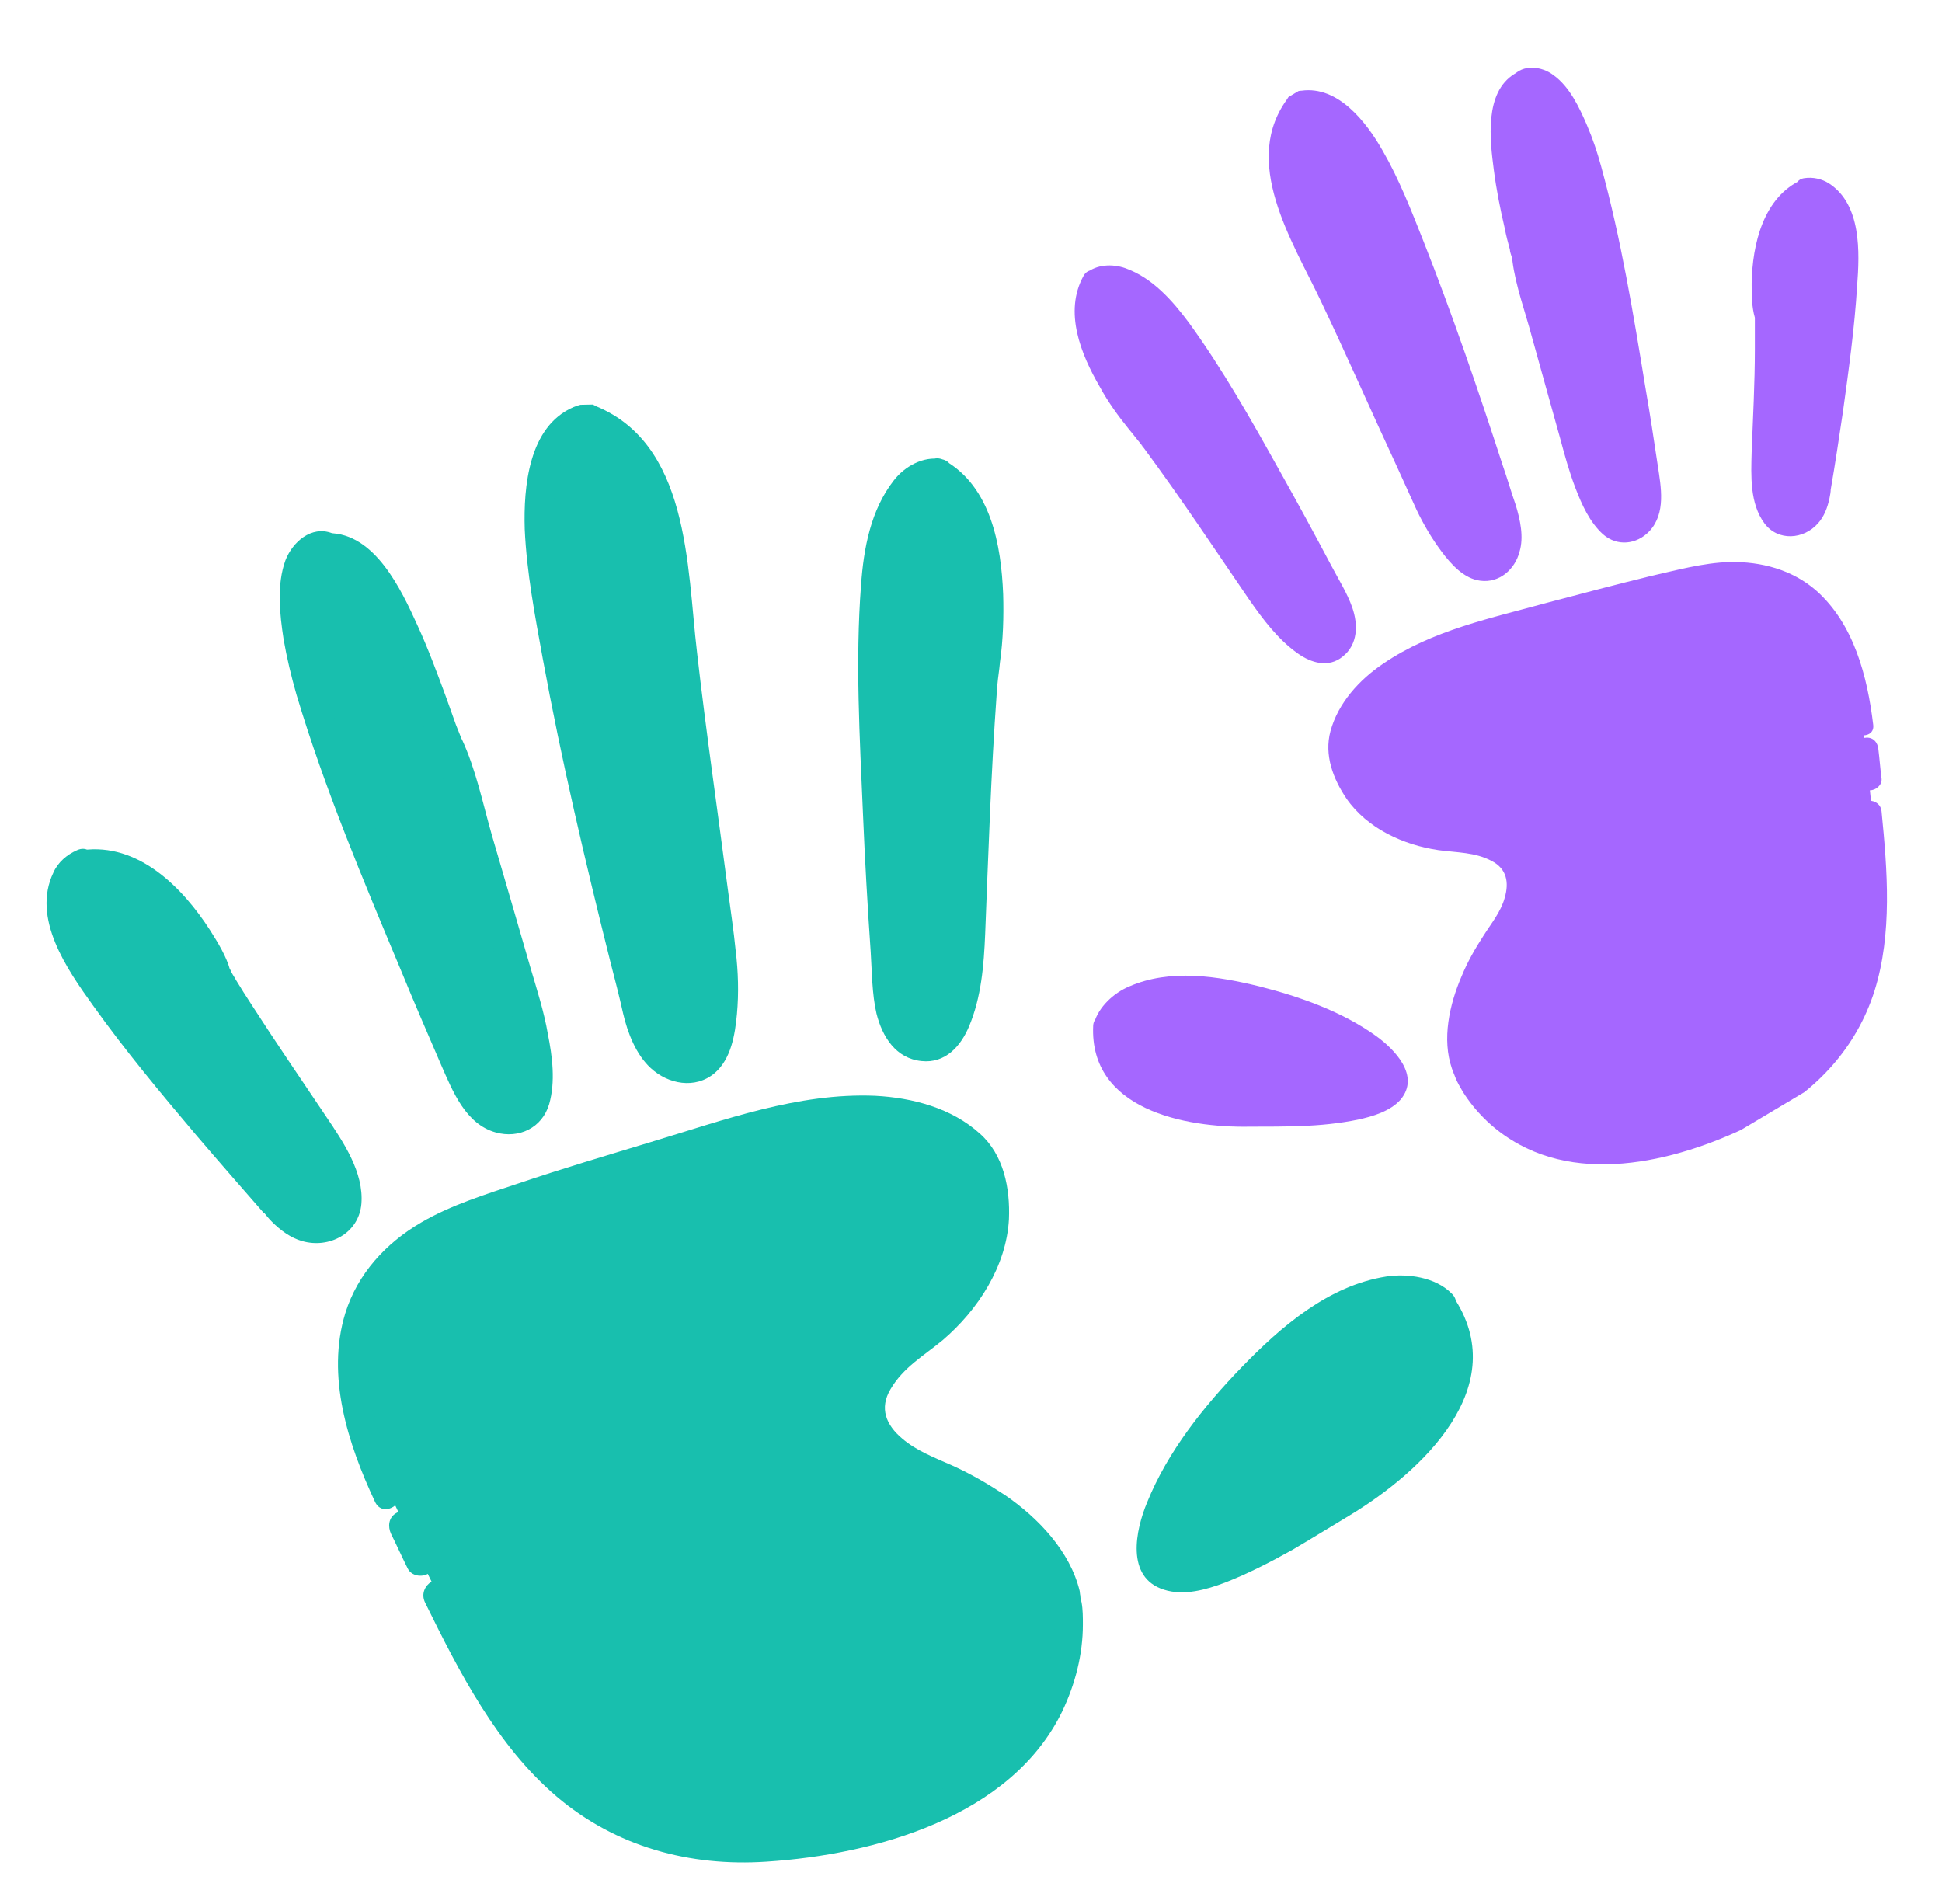 <?xml version="1.0" encoding="UTF-8"?>
<svg data-bbox="7.239 10.524 286.201 279.098" viewBox="0 0 302 296.1" xmlns="http://www.w3.org/2000/svg" data-type="color">
    <g>
        <defs>
            <clipPath id="aaec56a2-3f92-44d1-9203-3d562b73868d">
                <path d="m225.955 60.103 4.758 227.15-220.452 4.618-4.758-227.15z"/>
            </clipPath>
            <clipPath id="7a4da779-72a2-4df2-8cf2-53cd30135b10">
                <path d="m225.955 60.103 4.76 227.25-220.452 4.618-4.76-227.25z"/>
            </clipPath>
            <clipPath id="8347b493-ed84-4c59-a3a0-039f6439e205">
                <path d="m257.303-18.849 89.095 149.459-144.906 86.382-89.096-149.46z"/>
            </clipPath>
            <clipPath id="f8851476-f94e-4ad0-a245-f53e0f1ad4dd">
                <path d="m257.303-18.849 89.095 149.459-144.906 86.382-89.096-149.46z"/>
            </clipPath>
        </defs>
        <g clip-path="url(#aaec56a2-3f92-44d1-9203-3d562b73868d)">
            <g clip-path="url(#7a4da779-72a2-4df2-8cf2-53cd30135b10)">
                <path d="M223.7 202.1s-7.2-7-21.9 4.7-27.2 31.5-22 36.7 26.1-9.1 26.1-9.1 29.9-15.2 17.8-32.3" fill="#18bfae" data-color="1"/>
                <path d="M145.6 73s-6.7-1.3-9.1 13.3 1.4 66 1.4 66-.2 9.9 6.1 9.8 6.7-16.8 6.7-16.8 1.5-35.5 1.9-39.1c.2-2.2 4.5-27.1-7-33.2" fill="#18bfae" data-color="1"/>
                <path d="M91.2 64.6s-7.8-.3-7.6 16.6 15 74.3 15 74.3 1.8 11.3 8.9 10.1 4.2-20.1 4.2-20.1-5.5-41.9-5.8-44.4c-.7-6.4-.4-31.3-14.6-36.3" fill="#18bfae" data-color="1"/>
                <path d="M50.8 84.6s-7.7-2.9-4.4 15.8c2.7 15.1 24.4 64.9 24.4 64.9s3.3 9.9 9.5 8 .8-18.6.8-18.6-10.7-37.1-11.8-39.2c-1.8-3.7-9.1-31.2-18.5-30.9" fill="#18bfae" data-color="1"/>
                <path d="M12.5 133.7s-6 2.5-1.2 12.7c4.7 10.2 31.3 39.9 31.3 39.9s4.4 6.2 9.4 3-2.3-13.7-2.3-13.7-15.9-23.3-16.3-25-8.7-18.9-20.8-17" fill="#18bfae" data-color="1"/>
                <path d="M152.9 179.8s-6.8-13.9-37.4-4.9c-38.4 11.4-37.6 11.8-40.9 12.9-5.9 2-30.4 9.5-14.4 43.6s28 61.9 69.8 53.6 35.7-37 35.7-37-1.1-11.4-20.4-19.6c-22-9.3-1.3-21.8-1.3-21.8s15.5-11.3 8.8-26.8" fill="#18bfae" data-color="1"/>
                <path d="m222.3 204.5-.2-.2c.2.2.1 0-.3-.2-.9-.5-1.5-.7-2.7-.9-4.1-.8-8.4 1.3-11.7 3.4-5.3 3.2-9.9 7.9-14 12.5-3.7 4.1-6.9 8.6-9.5 13.5-1.4 2.6-3.5 6.6-2.5 9.6.6 1.7 4.4.7 6 .2 6.1-1.8 11.9-5.4 17.2-8.9 3.9-2.6 7.9-4.7 11.5-7.9 3.1-2.8 6-6 7.6-9.9 1.7-4 .7-8.2-1.7-11.8-1.7-2.5 2.3-4.9 3.9-2.4 9.6 14-4.8 27.4-16.1 34.2-3 1.8-5.9 3.6-8.8 5.3-3.4 1.9-6.9 3.7-10.5 5.1-2.9 1.1-6.4 2.1-9.5 1.1-6-1.9-4.4-9.3-2.6-13.6 3.2-7.9 8.8-14.9 14.7-21 6.1-6.3 13.5-12.7 22.5-14.1 3.3-.5 7.6.1 10.1 2.6 2.2 2-1 5.4-3.2 3.3" fill="#18bfae" data-color="1"/>
                <path d="M145.2 76c1.3.2-.7.2 0 0-.9.2-1.3.4-2 1-3 2.7-3.9 7.7-4.5 11.5-1 6.9-.7 14.2-.5 21.1.3 14.2 1.1 28.3 2.1 42.4 0 1 0 2 .2 2.9.2 1.6 1.3 6.8 4 5.6 2.5-1.2 3.1-6 3.5-8.4q.45-3 .6-6c.5-12.1 1-24.2 1.7-36.3.3-4.5 1-8.9 1.2-13.5.2-6.7 0-16.9-6.8-20.7-2.6-1.5-.4-5.5 2.2-4 7.2 4.1 8.8 13.2 9.1 20.8.1 3.5 0 7.1-.5 10.6-.1 1.2-.3 2.3-.4 3.5 0 .3 0 .6-.1.8.1-1 0 .2 0 .5-.9 12.5-1.3 25-1.8 37.5-.2 4.8-.6 9.8-2.5 14.3-1.3 3.1-3.7 5.8-7.4 5.4-4-.4-6.1-3.8-7-7.4-.7-3-.7-6.5-.9-9.6-.5-7.2-.9-14.3-1.2-21.5-.5-11.8-1.2-23.7-.3-35.5.4-5.7 1.5-11.7 5.1-16.3 1.7-2.2 4.6-3.8 7.4-3.3 2.9.5 1.8 5-1.1 4.5" fill="#18bfae" data-color="1"/>
                <path d="M91.5 67.6c-.7 0 .4-.1-.3 0-.7.2-1 .3-1.5.8-2.6 2.3-3.2 6.4-3.5 9.6-.6 6.9.8 14 2 20.9 2.9 16.1 6.6 32 10.5 47.8.7 3 1.7 5.9 2.2 8.9.4 2.4 1.3 5.2 3 7 2.2 2.5 4.5 1.1 5.4-1.6 1.4-4.7.8-10.2.2-15s-1.2-9.5-1.9-14.3c-1.3-10.2-2.9-20.3-3.9-30.5-.6-5.8-.8-11.5-2-17.2-1.4-6.4-4.2-14.1-10.8-16.6-2.8-1-1.7-5.5 1.1-4.5 15.3 5.7 14.8 25.2 16.4 38.6 1.4 12.3 3.2 24.6 4.8 36.9.4 3.1.9 6.3 1.2 9.4.4 3.3.5 6.6.2 9.9-.3 3.2-.9 7-3.5 9.2-3 2.5-7.2 1.7-9.9-.8-2.3-2.1-3.6-5.5-4.3-8.5-.6-2.7-1.3-5.4-2-8.1-3.9-15.6-7.6-31.3-10.5-47.1-1.2-6.6-2.5-13.4-2.8-20.1-.2-6.6.6-16 7.6-19 .7-.3 1.5-.5 2.2-.5 3 0 3.1 4.7 0 4.6" fill="#18bfae" data-color="1"/>
                <path d="M50.5 87.5c-.2 0-1-.2-.1 0h-.7c.6 0-.4.2-.1 0 .1 0-.4.3-.3.2-.3.4-.4.8-.6 1.1-.6 1.8-.5 3.7-.5 5.6.3 7.4 2.9 14.5 5.3 21.4 5.3 15 11.4 29.6 17.6 44.2 1.2 2.7 2.2 5.6 3.6 8.1 1 1.7 4.5 5.7 6.1 2.5 1.3-2.7.2-7-.4-9.8-.7-3.3-1.8-6.6-2.7-9.9-2-7-4.1-14-6.2-21-1.1-3.9-2.3-7.7-3.5-11.5-.1-.4-.3-.9-.4-1.3 0-.2-.3-.7 0 .1-.2-.4-.3-.8-.5-1.1-.6-1.6-1.2-3.2-1.7-4.8-1.7-5-3.6-10.1-6-14.9-1.5-2.9-4.4-9-8.3-8.9-3 0-3.1-4.6 0-4.6 7.2 0 11.3 8.8 13.8 14.3 1.7 3.7 3.1 7.5 4.5 11.3l1.5 4.2.6 1.5c.1.3.5 1.2.3.7 2.2 4.7 3.3 10.1 4.7 15 2 6.8 4 13.7 6 20.6 1 3.4 2.1 6.8 2.7 10.3.7 3.5 1.2 7.4.2 10.9-1.1 3.7-4.7 5.4-8.3 4.4-4.7-1.3-6.7-6.4-8.5-10.5-2.1-4.9-4.2-9.7-6.2-14.6-5.9-14.1-11.9-28.3-16.3-43-.8-2.8-1.5-5.7-2-8.6-.6-3.9-1.1-8.5.3-12.3 1.1-2.8 4-5.4 7.2-4.2 2.8 1 1.7 5.5-1.1 4.5" fill="#18bfae" data-color="1"/>
                <path d="M13.4 136.6c.9-.4-.2.3-.5.6-.9 1-.9 2.6-.8 4 .3 3.6 2.6 7 4.5 10 4.6 6.9 10 13.3 15.3 19.7 3.9 4.7 7.9 9.4 12 13.9 1.2 1.3 1.7 2.3 3.5 3.3 1.2.7 3.6.9 4.1-.7s-.4-3.7-1-5.1c-1.3-3.2-3.6-6.1-5.5-8.9-3.6-5.3-7.2-10.7-10.7-16.1-2.1-3.3-3.2-6.3-5.2-9.5-3.4-5.7-9-12-16.3-11-2.9.4-3-4.2 0-4.6 8.7-1.2 15.6 5.8 19.9 12.5 1.2 1.9 2.5 4 3.1 6.2-.1-.4 0-.2.2.3.2.4.5.8.7 1.2.8 1.3 1.6 2.6 2.4 3.8 3.8 5.9 7.7 11.6 11.6 17.4 2.7 4 5.9 8.7 5.5 13.6-.4 4.6-5 7-9.2 5.8-1.8-.5-3.4-1.7-4.7-3-.5-.5-.9-1-1.3-1.5-.4-.6.5.5 0 .1-3.5-4-7-8-10.5-12.1-5.5-6.5-11-13.1-16-20.1-4.1-5.7-9.6-13.6-6.2-20.7.7-1.6 2.1-2.8 3.7-3.5 2.7-1.2 4 3.2 1.3 4.4" fill="#18bfae" data-color="1"/>
                <path d="M70.3 246.9c7.5 15.1 16.5 32 34 36.8 10.1 2.7 21.1 1.2 31-1.4 8.4-2.2 16.6-6.1 22.4-12.7 3.4-3.9 5.4-8.8 6.1-13.9.1-1 .2-3.1.1-4.6 0-.5 0-1-.1-1.5 0-.6.1.6 0-.1-.3-1.7.1.4-.1-.6-.2-.8-.4-1.6-.8-2.3-1.1-2.7-3.3-5.3-5.6-7.4-4.4-4.1-9.8-6.3-15.2-8.9-3.8-1.9-7.9-4.9-8.9-9.3-1.3-6.2 4-11.5 8.6-14.7.4-.3.7-.5 1.1-.8.1 0 .2-.2.3-.2-.6.5.5-.5.7-.6 2.4-2.2 4.5-4.7 6.1-7.6 2.3-4.1 2.9-8.7 1.7-13.2-.2-.8-.4-1.6-.8-2.3 0-.1-.2-.3-.3-.4-.3-.5-.3-.4-.3-.3-3-3.6-7.9-5.2-12.7-5.7-11.8-1.2-23.4 3.4-34.5 6.7-7 2.1-14 4.2-20.9 6.5-4.9 1.6-10.3 3.3-14.6 5.8-4.4 2.5-7.9 6.3-9.4 11.1-2.8 8.5.4 18 4 25.8 1.2 2.7-2.7 5.1-3.9 2.4-4.2-9-7.6-19.5-4.6-29.3 1.9-6.1 6.3-10.9 11.8-14.1 4.6-2.7 10.1-4.4 15.2-6.1 6.8-2.3 13.6-4.3 20.5-6.4 11.3-3.4 22.9-7.7 34.9-7.2 5.8.3 11.9 1.9 16.3 5.9 3.7 3.3 4.7 8.5 4.5 13.3-.4 7.3-4.8 14.1-10.3 18.8-2.9 2.4-6.1 4.2-8.1 7.6-1.8 3-.7 5.6 1.8 7.7 2.2 1.9 5.1 3 7.8 4.2 2.9 1.3 5.6 2.9 8.2 4.6 5.1 3.5 10.1 8.7 11.6 14.9 0 .4.4 2.2.1.7 0 .4.1.7.2 1.1.2 1.1.2 2.3.2 3.4 0 4.7-1.2 9.3-3.2 13.5-8 16.5-29.2 22.3-46 23.4-11.9.8-23.4-2.3-32.6-10.1-9.3-7.9-15.2-19.4-20.5-30.2-1.3-2.7 2.6-5.1 3.9-2.4" fill="#18bfae" data-color="1"/>
                <path d="M64.8 236.1c.9 1.8 1.7 3.6 2.6 5.4.5 1.1.4 2.5-.8 3.2-1 .6-2.6.4-3.2-.8-.9-1.8-1.7-3.6-2.6-5.4-.5-1.1-.4-2.5.8-3.2 1-.6 2.6-.4 3.2.8" fill="#18bfae" data-color="1"/>
            </g>
        </g>
        <g clip-path="url(#8347b493-ed84-4c59-a3a0-039f6439e205)">
            <g clip-path="url(#f8851476-f94e-4ad0-a245-f53e0f1ad4dd)">
                <path d="M171.5 158.9s1.9-7.4 16.1-5.8c14.3 1.6 30.4 9.4 29.2 14.9-1.3 5.5-20.6 4.7-20.6 4.7s-25.6 2.3-24.7-13.8" fill="#a567ff" data-color="2"/>
                <path d="M169.9 43.4s3.8-3.5 11.3 5 25.9 43.5 25.9 43.5 4.2 6.4 0 8.8c-4.1 2.5-11.2-8.2-11.2-8.2S180.5 70 178.8 67.9c-1.1-1.4-13.9-15.8-8.9-24.4" fill="#a567ff" data-color="2"/>
                <path d="M201.8 15.9s4.9-3.4 11.7 7.7c6.7 11.1 20.4 54.3 20.4 54.3s3.4 8-1.7 10.1-10.9-11.4-10.9-11.4-13.4-29.4-14.3-31.2c-2.1-4.5-12.4-20.5-5.2-29.5" fill="#a567ff" data-color="2"/>
                <path d="M236.1 12.5s3.8-5 9.3 8.5c4.4 10.9 10.4 52 10.4 52s1.9 7.8-2.9 9c-4.8 1.3-8-11.7-8-11.7s-8.1-28.5-8.3-30.2c-.3-3.2-6.8-24-.5-27.6" fill="#a567ff" data-color="2"/>
                <path d="M280.9 28.8s4.9-.8 6 7.8c1.1 8.5-4.1 38.6-4.1 38.6s-.3 5.8-4.9 5.8c-4.5 0-4.1-9.8-4.1-9.8s.9-21.6.5-22.9c-.4-1.2-2-15.8 6.6-19.5" fill="#a567ff" data-color="2"/>
                <path d="M208.4 115.7s-1.2-11.8 22.3-18.3c29.6-8.2 29.2-7.6 31.8-8.2 4.6-1.1 23.6-6.1 27 22.5 3.4 28.7 6.9 51.6-23.6 63.1s-38.2-9.6-38.2-9.6-3.9-7.9 5.3-21c10.5-15-8-14.7-8-14.7s-14.6-1.1-16.6-13.8" fill="#a567ff" data-color="2"/>
                <path d="M173.4 159.9v-.2c0 .2 0 .1.1-.2.4-.7.7-1.1 1.4-1.7 2.3-2.2 6-2.5 9-2.6 4.8 0 9.6 1.1 14.2 2.4 4 1.2 8 2.8 11.6 4.9 2 1.1 4.9 2.9 5.5 5.3.3 1.3-2.6 2.2-3.8 2.5-4.7 1.3-9.9 1.3-14.7 1.2-3.6 0-7.1.1-10.6-.4-3.2-.5-6.3-1.5-8.9-3.3-2.8-1.9-3.8-5.1-3.7-8.3.1-2.3-3.4-2.2-3.5 0-.6 13 14.2 15.9 24.4 15.7 2.6 0 5.3 0 7.9-.1 3-.1 6-.4 8.9-1 2.3-.5 5-1.3 6.6-3.1 3.1-3.7-.9-7.8-3.8-9.9-5.3-3.8-11.8-6.1-18.1-7.7-6.5-1.6-13.9-2.8-20.3 0-2.4 1-4.8 3.2-5.5 5.8-.6 2.2 2.8 3.1 3.4.9" fill="#a567ff" data-color="2"/>
                <path d="M171.3 45.2c-.8.7.5-.2 0 0 .7-.3 1-.3 1.7-.2 3.1.5 5.7 3.4 7.5 5.6 3.5 4.1 6.2 8.9 8.9 13.5 5.6 9.3 10.8 18.8 15.9 28.4.4.7.7 1.3 1.1 2 .5 1.1 1.9 5-.3 5.2-2.1.3-4.5-2.7-5.7-4-1-1.2-2-2.4-2.8-3.7-5.2-7.6-10.5-15.3-15.8-22.9-2-2.8-4.3-5.4-6.2-8.3-2.8-4.3-6.8-11-4-16.2 1.1-2-2-3.7-3.1-1.7-3.1 5.6-.4 12.2 2.5 17.2 1.3 2.4 2.9 4.6 4.6 6.7.6.7 1.1 1.4 1.7 2.1.1.2.3.3.4.5-.5-.6 0 .1.2.3 5.7 7.7 11 15.7 16.4 23.6 2.1 3 4.4 6.1 7.5 8.3 2.1 1.5 4.8 2.3 7 .5 2.4-1.9 2.4-5 1.5-7.6-.8-2.3-2.2-4.5-3.3-6.6-2.6-4.9-5.2-9.7-7.9-14.5-4.4-7.9-8.9-15.9-14.2-23.2-2.6-3.5-5.7-7-9.9-8.5-2-.7-4.5-.6-6.1.8-1.7 1.5.9 4 2.6 2.4" fill="#a567ff" data-color="2"/>
                <path d="M202.8 17.9c.5-.3-.3 0 .2-.1.5-.2.8-.2 1.3-.1 2.6.4 4.7 2.8 6.1 4.8 3.2 4.3 5.2 9.5 7.1 14.4 4.7 11.6 8.7 23.5 12.5 35.3.7 2.2 1.3 4.5 2.2 6.7.7 1.8 1.3 3.9.9 5.8-.4 2.5-2.5 2.6-4.1 1.1-2.9-2.5-4.6-6.3-6.2-9.7-1.5-3.3-3.1-6.7-4.6-10-3.3-7.1-6.4-14.4-9.8-21.4-1.9-4-4.2-7.8-5.7-12-1.7-4.7-3-10.8.3-15.2 1.4-1.8-1.2-4.3-2.6-2.4-7.6 9.9.6 22.4 5 31.7 4.1 8.6 7.9 17.3 11.9 25.9l3 6.6c1.1 2.3 2.4 4.5 3.9 6.5s3.5 4.2 6 4.5c3 .4 5.4-1.8 6.1-4.5.7-2.3.1-5-.6-7.3-.7-2-1.3-4.1-2-6.1-3.8-11.7-7.8-23.4-12.3-34.8-1.9-4.8-3.8-9.7-6.4-14.2-2.5-4.4-6.9-10.1-12.6-9.3-.6 0-1.2.3-1.6.6-1.9 1.3 0 4.3 1.8 3" fill="#a567ff" data-color="2"/>
                <path d="M237.5 14.3c.1-.2.6-.5 0-.1.1-.1.3-.2.5-.3-.4.2.3 0 .1 0h.3c.3.1.6.3.8.5 1.1.9 1.9 2.2 2.6 3.4 2.8 4.9 4 10.6 5.2 16 2.7 11.8 4.6 23.9 6.5 35.8.3 2.2.9 4.6.9 6.8 0 1.5-.6 5.5-2.9 4.1-2-1.2-3-4.5-3.7-6.5-.9-2.5-1.5-5-2.2-7.6-1.5-5.4-3-10.7-4.5-16.1-.8-3-1.6-5.9-2.4-8.9 0-.3-.2-.7-.2-1v.1c0-.3 0-.6-.1-.9-.2-1.3-.5-2.5-.8-3.8-.9-4-1.8-8-2.1-12.1-.2-2.5-.8-7.6 1.8-9.2 1.9-1.2.1-4.2-1.8-3-4.7 2.9-3.8 10.3-3.2 14.9.4 3.1 1 6.1 1.7 9.1.2 1.1.5 2.2.8 3.3 0 .4.2.8.3 1.2 0 .2.2 1 .1.6.5 3.9 2 7.9 3 11.7 1.5 5.3 2.9 10.5 4.4 15.8.7 2.6 1.4 5.2 2.4 7.8s2.2 5.3 4.3 7.2c2.2 1.9 5.2 1.6 7.2-.5 2.6-2.8 1.8-6.9 1.3-10.2-.6-4-1.2-8-1.9-12-1.9-11.6-3.8-23.2-6.9-34.5-.6-2.2-1.3-4.3-2.2-6.4-1.2-2.8-2.7-6-5.2-7.8-1.8-1.4-4.8-1.8-6.4.2-1.4 1.8 1.2 4.3 2.6 2.4" fill="#a567ff" data-color="2"/>
                <path d="M281.5 31.1c-.7 0 .3 0 .6.2 1 .3 1.7 1.3 2.2 2.2 1.3 2.5 1.2 5.6 1.1 8.3-.2 6.4-1.1 12.7-1.9 19-.6 4.6-1.4 9.3-2.1 13.9-.2 1.3-.2 2.2-.9 3.6-.5 1-2 2.1-3 1.2-1-.8-1.2-2.5-1.4-3.7-.4-2.6-.1-5.4 0-8 .2-4.9.4-9.9.4-14.8 0-3-.5-5.4-.5-8.3 0-5.1 1-11.4 6.1-13.8 2.1-.9.2-4-1.8-3-6.1 2.7-7.8 10.1-7.9 16.2 0 1.7 0 3.6.5 5.3v4.9c0 5.3-.3 10.7-.5 16-.1 3.7-.3 8 2 11.1 2.1 2.8 6.1 2.5 8.3 0 1-1.1 1.5-2.5 1.8-3.9.1-.5.2-1 .2-1.5v.1c.7-4 1.3-8.1 1.9-12.1.9-6.5 1.8-13 2.2-19.5.4-5.3.7-12.7-4.4-16-1.1-.7-2.5-1-3.8-.8-2.3.3-1.3 3.7.9 3.4" fill="#a567ff" data-color="2"/>
                <path d="M289.3 125.8c1.3 12.8 2.3 27.5-7.2 37.7-5.4 5.9-13.2 9.4-20.7 11.7-6.4 1.9-13.3 2.8-19.7.8-3.8-1.2-7.1-3.5-9.6-6.5-.5-.6-1.4-1.9-1.9-2.9-.2-.3-.3-.7-.5-1-.2-.4.2.4 0 0-.5-1.3 0 .3-.2-.4-.2-.6-.4-1.2-.5-1.8-.4-2.2 0-4.8.6-7.1 1.2-4.5 3.8-8.1 6.2-11.9 1.7-2.8 3.1-6.4 2-9.6-1.6-4.6-7.3-5.8-11.6-6.1h-1.3c.6 0-.5 0-.7-.1-2.5-.4-4.8-1.2-7-2.5-3.1-1.7-5.4-4.5-6.5-7.9-.2-.6-.4-1.2-.4-1.8v-.7c.5-3.5 3-6.6 5.9-8.8 7.2-5.5 16.6-7.3 25.1-9.6q8.1-2.25 16.2-4.2c3.9-.9 8-2 11.9-2.2 3.9-.1 7.7.9 10.6 3.4 5.3 4.4 7 11.9 7.8 18.4.3 2.2 3.8 2.2 3.5 0-.9-7.5-3-15.7-8.9-20.9-3.7-3.2-8.5-4.5-13.4-4.4-4.1.1-8.4 1.3-12.4 2.2-5.3 1.3-10.6 2.7-15.9 4.1-8.7 2.4-18 4.3-25.6 9.5-3.7 2.5-7 6.1-8.2 10.5-1 3.7.4 7.4 2.5 10.5 3.2 4.6 8.8 7.2 14.3 8 2.9.4 5.7.3 8.3 1.7 2.3 1.2 2.7 3.3 2 5.7-.6 2.2-2.1 4-3.3 5.9-1.3 2-2.5 4.1-3.4 6.3-1.9 4.4-3.1 9.8-1.5 14.4.1.3.6 1.6.2.5.1.3.2.5.3.8.3.8.8 1.6 1.2 2.3 1.9 3 4.5 5.6 7.6 7.5 11.9 7.4 28 2.6 39.3-3.4 8.1-4.3 14.3-11 17.1-19.8 2.8-8.9 2-18.8 1.1-27.9-.2-2.3-3.8-2.2-3.5 0" fill="#a567ff" data-color="2"/>
                <path d="M288.5 116.5c.2 1.5.4 3 .5 4.6.1 1 .7 1.8 1.8 1.8.9 0 1.9-.8 1.8-1.8-.2-1.5-.3-3-.5-4.6-.1-1-.7-1.8-1.8-1.8-.9 0-1.9.8-1.8 1.8" fill="#a567ff" data-color="2"/>
            </g>
        </g>
    </g>
</svg>
